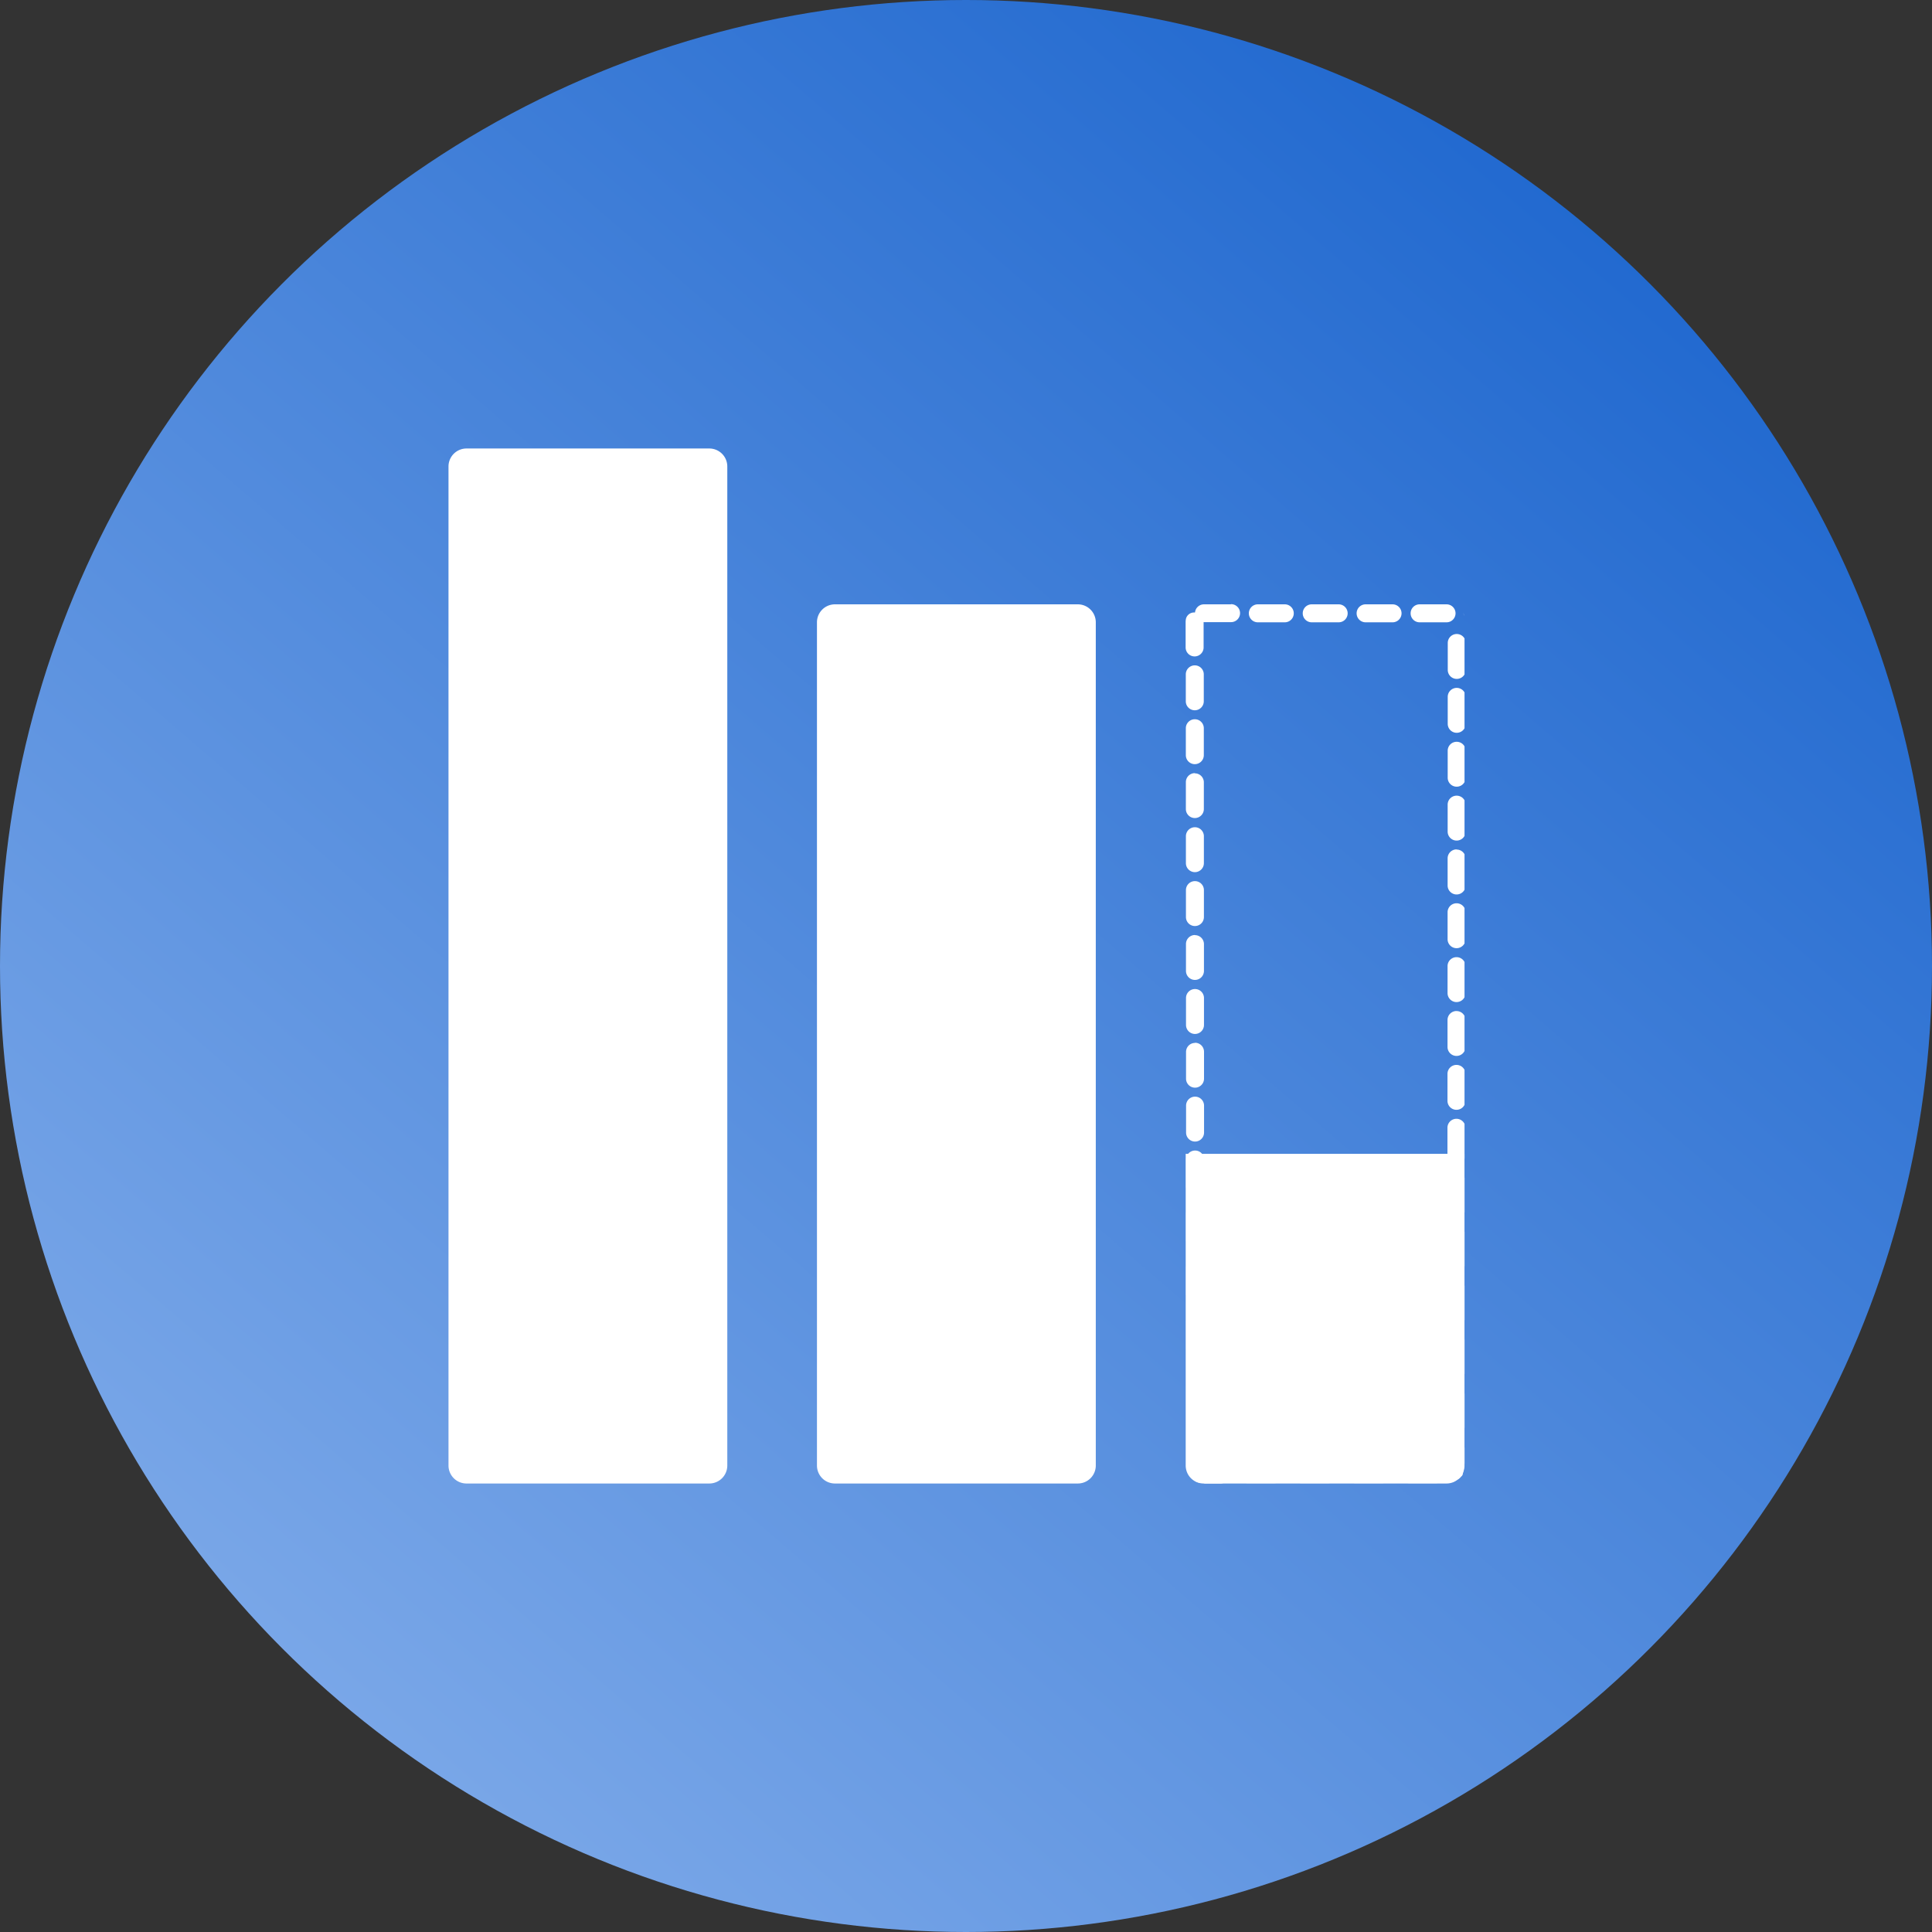<svg xmlns="http://www.w3.org/2000/svg" xmlns:xlink="http://www.w3.org/1999/xlink" width="56" height="56" viewBox="0 0 56 56"><rect x="0" y="0" width="56" height="56" fill="#333333" stroke="none"/><defs><linearGradient id="a" x1="0.875" y1="0.091" x2="0.076" y2="1.019" gradientUnits="objectBoundingBox"><stop offset="0" stop-color="#1d66ce"/><stop offset="1" stop-color="#88b1ec"/></linearGradient><clipPath id="b"><rect width="29.45" height="30" fill="none"/></clipPath></defs><g transform="translate(-780 -4697)"><circle cx="28" cy="28" r="28" transform="translate(780 4697)" fill="url(#a)"/><g transform="translate(793 4710)"><g clip-path="url(#b)"><path d="M7.56,30H.521A.521.521,0,0,1,0,29.479V.521A.521.521,0,0,1,.521,0H7.56a.521.521,0,0,1,.521.521V29.479A.521.521,0,0,1,7.56,30" fill="#fff"/><path d="M48.6,42.834h-7.04a.521.521,0,0,1-.521-.521V17.872a.521.521,0,0,1,.521-.521H48.6a.521.521,0,0,1,.521.521V42.313a.521.521,0,0,1-.521.521" transform="translate(-30.359 -12.834)" fill="#fff"/><path d="M89.646,17.351h-.781a.26.26,0,0,0,0,.521h.781a.26.26,0,0,0,0-.521m-1.562,0H87.3a.26.26,0,0,0,0,.521h.781a.26.26,0,0,0,0-.521m-1.562,0h-.781a.26.26,0,0,0,0,.521h.781a.26.26,0,1,0,0-.521m-1.562,0h-.781a.26.26,0,0,0,0,.521h.781a.26.26,0,0,0,0-.521m-1.562,0h-.781a.26.26,0,0,0-.259.236h-.026a.242.242,0,0,0-.236.181.492.492,0,0,0-.01.088h0V18.6a.26.26,0,0,0,.521,0v-.733H83.4a.26.26,0,0,0,0-.521m-1.052,1.774a.26.26,0,0,0-.26.26v.781a.26.26,0,0,0,.521,0v-.781a.26.26,0,0,0-.26-.26m0,1.562a.26.26,0,0,0-.26.26v.781a.26.26,0,0,0,.521,0v-.781a.26.26,0,0,0-.26-.26m0,1.562a.26.26,0,0,0-.26.26v.781a.26.26,0,0,0,.521,0V22.51a.26.26,0,0,0-.26-.26m0,1.562a.26.26,0,0,0-.26.26v.781a.26.26,0,1,0,.521,0v-.781a.26.26,0,0,0-.26-.26m0,1.562a.26.26,0,0,0-.26.26v.781a.26.26,0,1,0,.521,0v-.781a.26.26,0,0,0-.26-.26m0,1.562a.26.26,0,0,0-.26.26v.781a.26.26,0,1,0,.521,0V27.2a.26.26,0,0,0-.26-.26m0,1.562a.26.26,0,0,0-.26.26v.781a.26.26,0,1,0,.521,0v-.781a.26.26,0,0,0-.26-.26m0,1.562a.26.26,0,0,0-.26.26V31.1a.26.26,0,0,0,.521,0v-.781a.26.26,0,0,0-.26-.26m0,1.562a.26.26,0,0,0-.26.26v.781a.26.26,0,0,0,.521,0v-.781a.26.26,0,0,0-.26-.26m0,1.562a.26.26,0,0,0-.26.26v.781a.26.26,0,1,0,.521,0v-.781a.26.26,0,0,0-.26-.26m0,1.562a.26.26,0,0,0-.26.26v.781a.26.26,0,0,0,.521,0v-.781a.26.26,0,0,0-.26-.26m0,1.562a.26.26,0,0,0-.26.26v.781a.26.26,0,0,0,.521,0v-.781a.26.26,0,0,0-.26-.26m0,1.562a.26.26,0,0,0-.26.26v.781a.26.26,0,0,0,.521,0v-.781a.26.26,0,0,0-.26-.26m0,1.562a.26.26,0,0,0-.26.26v.781a.26.26,0,0,0,.521,0v-.781a.26.26,0,0,0-.26-.26m0,1.562a.26.26,0,0,0-.26.26v.781a.26.26,0,1,0,.521,0v-.781a.26.26,0,0,0-.26-.26m.26,1.321-.063.473a.272.272,0,0,0,.064-.028v.076h.464a.26.26,0,0,0,0-.521Zm-.27.445a.513.513,0,0,0,.1.046h.007l.007,0h.024a.546.546,0,0,0,.065.013l.006-.043a.266.266,0,0,1-.072.01.259.259,0,0,1-.135-.037m2.3-.445h-.781a.26.26,0,0,0,0,.521h.781a.26.26,0,0,0,0-.521m1.562,0h-.781a.26.26,0,0,0,0,.521h.781a.26.26,0,0,0,0-.521m1.562,0h-.781a.26.26,0,0,0,0,.521h.781a.26.26,0,0,0,0-.521m1.562,0h-.781a.26.26,0,1,0,0,.521h.781a.26.26,0,0,0,0-.521m.588-.677a.26.26,0,0,0-.26.26v.416h0a.278.278,0,0,0,.042.375.248.248,0,0,0,.16.059.243.243,0,0,0,.159-.06.526.526,0,0,0,.048-.054h.007l0,0c.009-.012.018-.026.026-.039a3.187,3.187,0,0,0,.076-.688.26.26,0,0,0-.26-.26m0-1.562a.26.26,0,0,0-.26.26v.781a.26.26,0,1,0,.521,0v-.781a.26.26,0,0,0-.26-.26m0-1.562a.26.26,0,0,0-.26.26v.781a.26.26,0,0,0,.521,0v-.781a.26.26,0,0,0-.26-.26m0-1.562a.26.26,0,0,0-.26.26v.781a.26.26,0,0,0,.521,0v-.781a.26.26,0,0,0-.26-.26m0-1.562a.26.26,0,0,0-.26.26v.781a.26.26,0,0,0,.521,0v-.781a.26.26,0,0,0-.26-.26m0-1.562a.26.26,0,0,0-.26.26v.781a.26.26,0,0,0,.521,0v-.781a.26.26,0,0,0-.26-.26m0-1.562a.26.26,0,0,0-.26.26v.781a.26.26,0,0,0,.521,0v-.781a.26.26,0,0,0-.26-.26m0-1.562a.26.26,0,0,0-.26.26v.781a.26.26,0,1,0,.521,0v-.781a.26.26,0,0,0-.26-.26m0-1.562a.26.26,0,0,0-.26.26v.781a.26.26,0,1,0,.521,0V29.4a.26.26,0,0,0-.26-.26m0-1.562a.26.26,0,0,0-.26.26v.781a.26.26,0,1,0,.521,0v-.781a.26.26,0,0,0-.26-.26m0-1.562a.26.26,0,0,0-.26.26v.781a.26.26,0,1,0,.521,0v-.781a.26.26,0,0,0-.26-.26m0-1.562a.26.26,0,0,0-.26.26V25.5a.26.26,0,1,0,.521,0v-.781a.26.26,0,0,0-.26-.26m0-1.562a.26.26,0,0,0-.26.26v.781a.26.26,0,1,0,.521,0v-.781a.26.26,0,0,0-.26-.26m0-1.562a.26.26,0,0,0-.26.26v.781a.26.26,0,0,0,.521,0v-.781a.26.26,0,0,0-.26-.26m0-1.562a.26.26,0,0,0-.26.26v.781a.26.26,0,0,0,.521,0v-.781a.26.26,0,0,0-.26-.26m0-1.562a.26.26,0,0,0-.26.26v.781a.26.26,0,0,0,.521,0v-.781a.26.26,0,0,0-.26-.26m.185-.607a.243.243,0,0,1,.022.045.259.259,0,0,1,.022.044.521.521,0,0,0-.043-.089m.043.089h0" transform="translate(-60.717 -12.834)" fill="#fff"/><path d="M89.645,88.093h-7.04a.521.521,0,0,1-.521-.521V78.538h8.081v9.034a.521.521,0,0,1-.521.521" transform="translate(-60.716 -58.093)" fill="#fff"/></g></g></g></svg>